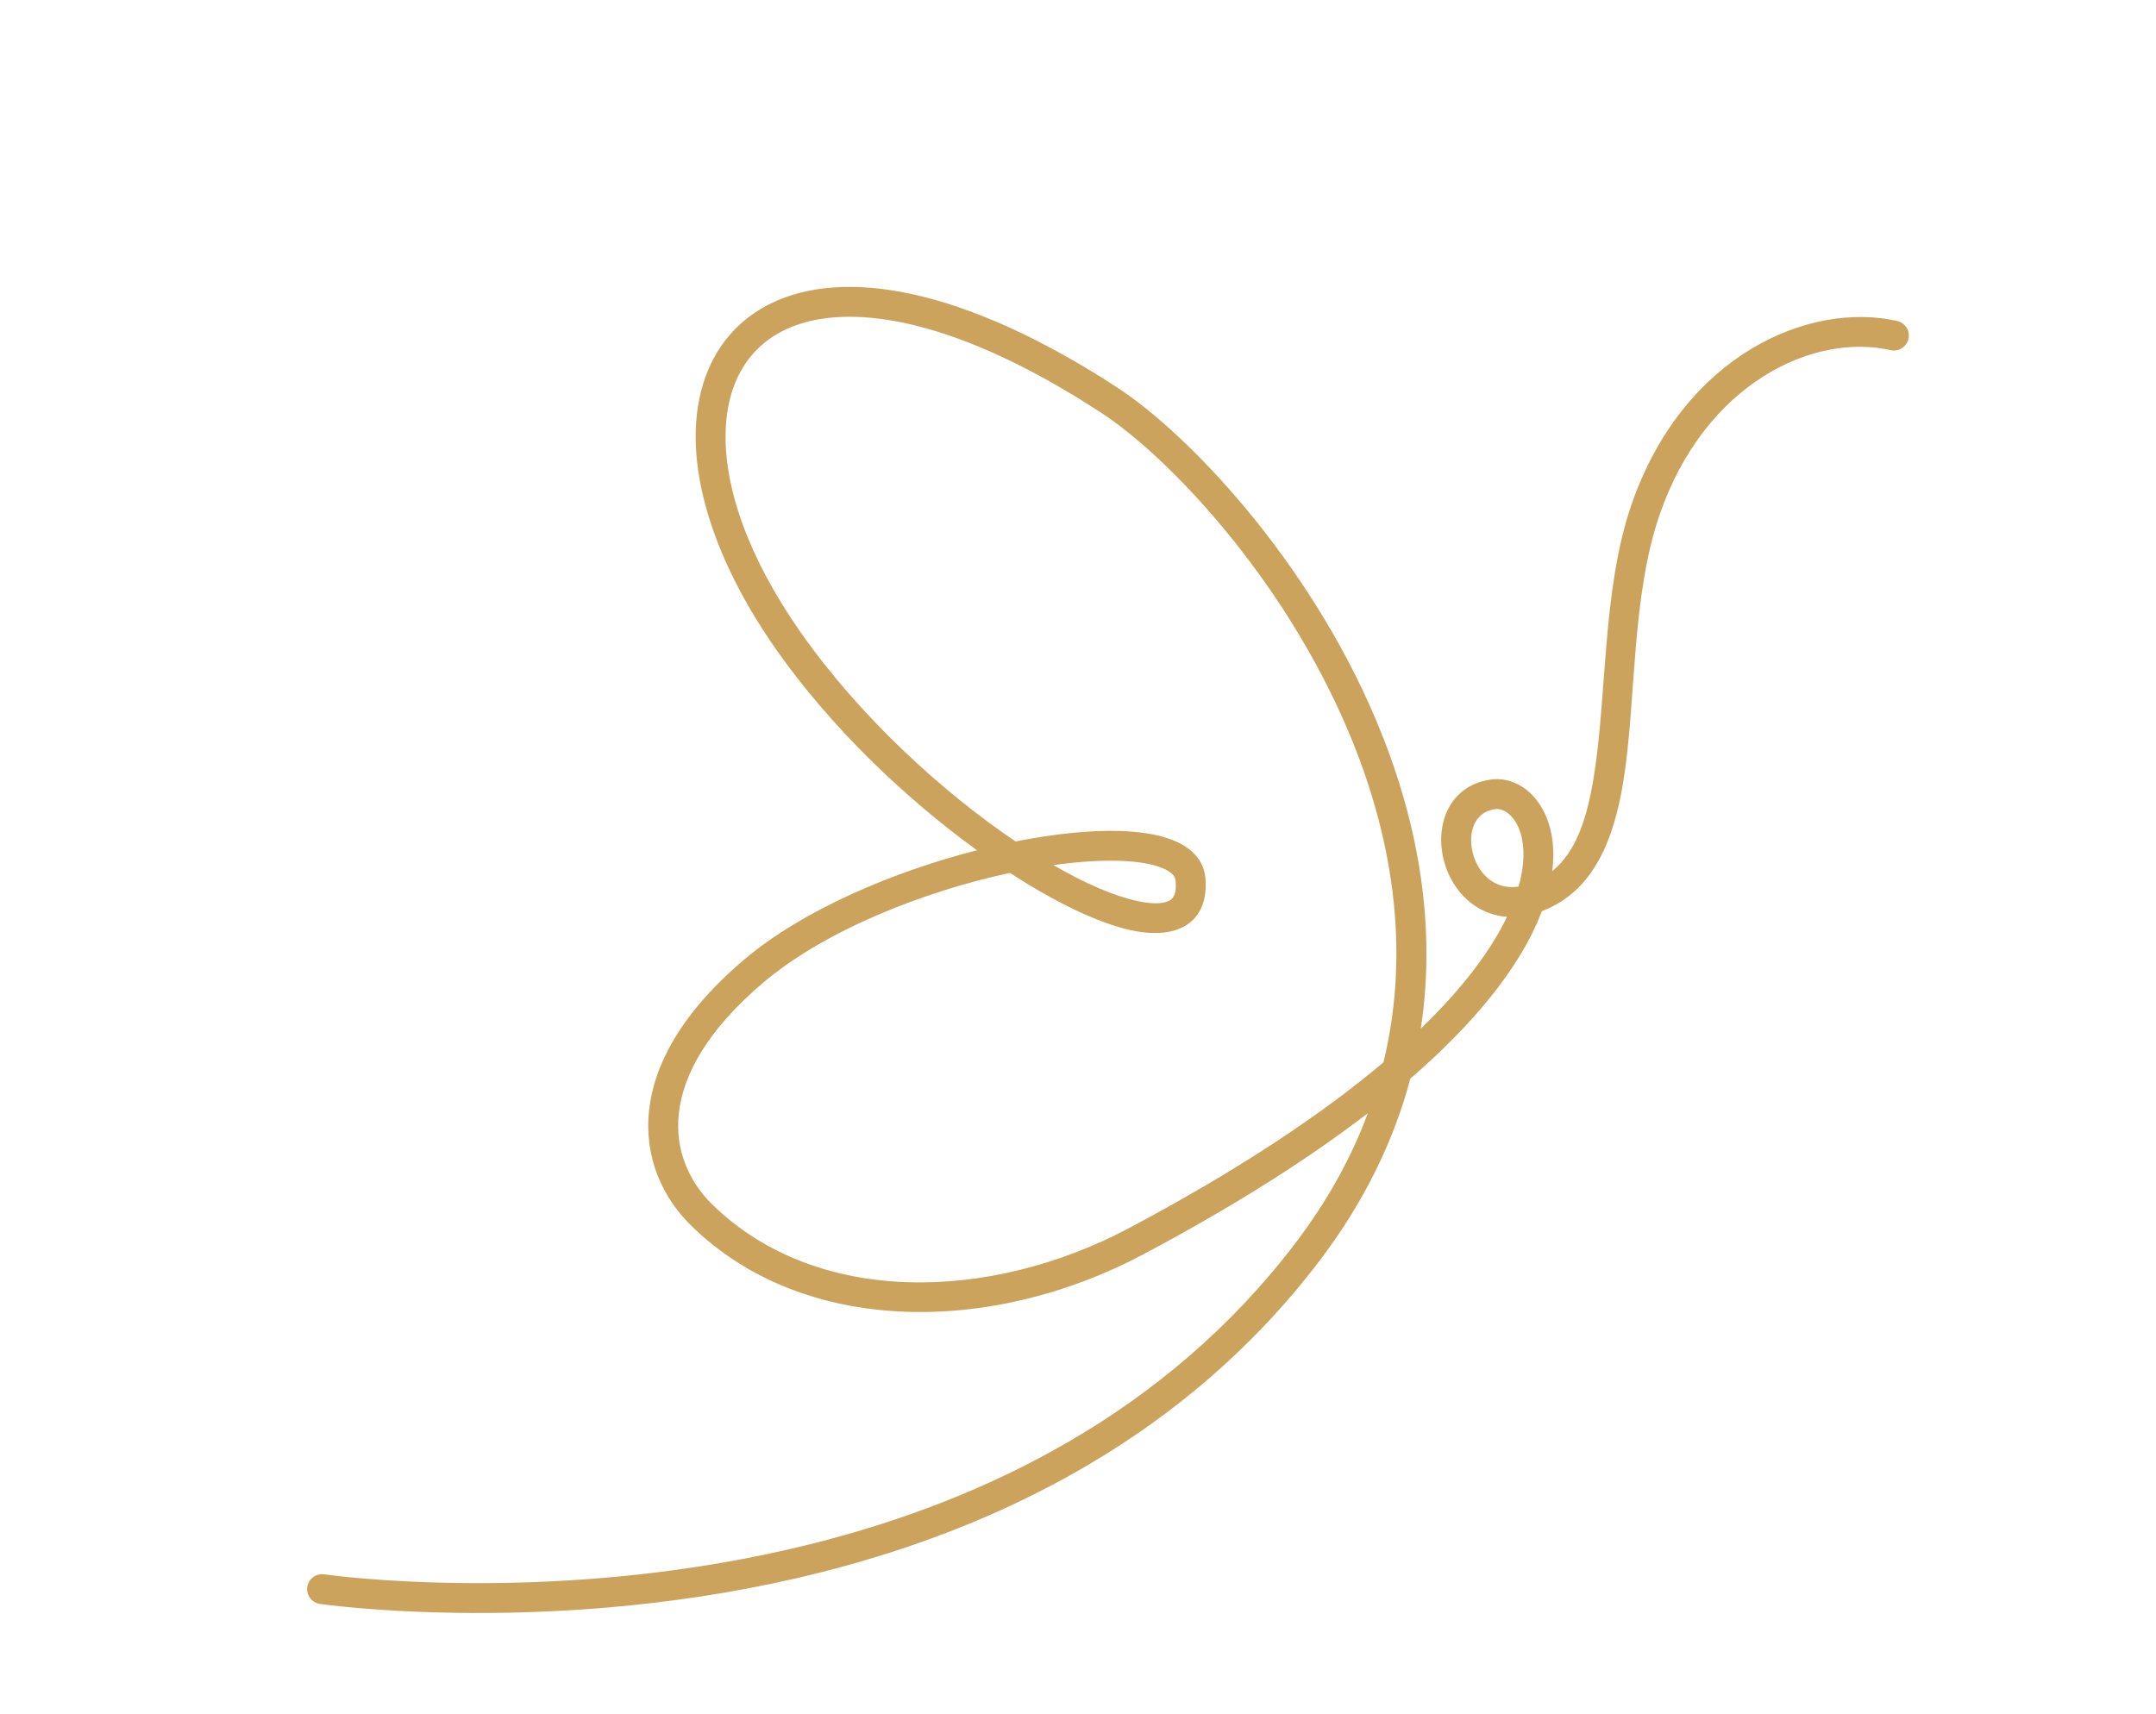 <?xml version="1.0" encoding="UTF-8" standalone="no"?><svg xmlns="http://www.w3.org/2000/svg" xmlns:xlink="http://www.w3.org/1999/xlink" clip-rule="evenodd" fill="#cba35c" fill-rule="evenodd" height="238.9" preserveAspectRatio="xMidYMid meet" stroke-linejoin="round" stroke-miterlimit="2" version="1" viewBox="-42.8 -40.0 300.5 238.9" width="300.5" zoomAndPan="magnify"><g><g><g id="change1_1"><path d="M373.31,216.74C385.42,216.435 398.963,218.159 408.701,222.596C419.243,227.4 424.804,233.38 427.153,239.219C429.619,245.347 428.641,251.424 425.879,256.258C414.997,275.301 389.797,282.34 366.33,277.263C351.85,274.13 340.189,270.563 330.85,266.83C334.67,272.056 339.487,276.993 345.473,281.502C369.259,299.416 396.82,304.204 421.318,303.542C458.267,302.543 488.312,289.146 488.312,289.146C489.362,288.677 490.595,289.149 491.063,290.199C491.532,291.249 491.06,292.482 490.01,292.951C490.01,292.951 459.256,306.685 421.431,307.707C396.08,308.392 367.58,303.368 342.967,284.83C334.56,278.498 328.323,271.372 323.842,263.802C318.415,261.265 313.964,258.685 310.343,256.144C305.531,252.767 302.145,249.429 299.847,246.322C299.555,246.296 299.257,246.261 298.953,246.215C292.124,245.197 287.618,239.719 284.046,232.09C279.243,221.832 276.002,207.594 268.973,197.519C257.921,181.679 241.515,178.993 231.808,184.27C230.798,184.819 229.532,184.444 228.983,183.434C228.434,182.424 228.808,181.158 229.818,180.609C240.884,174.594 259.791,177.076 272.39,195.135C279.551,205.399 282.926,219.872 287.819,230.323C290.224,235.459 292.928,239.622 296.949,241.352C294.583,235.798 295.635,231.341 297.715,228.954C298.818,227.688 300.233,226.927 301.742,226.727C307.921,225.908 311.416,231.327 311.052,236.852C310.841,240.051 309.317,243.184 306.441,244.943C305.921,245.262 305.354,245.537 304.739,245.759C306.708,247.998 309.332,250.344 312.737,252.733C314.995,254.318 317.588,255.915 320.553,257.505C314.193,243.574 313.085,228.527 314.851,214.367C317.853,190.298 329.215,168.846 336.936,159.996C348.808,146.388 359.799,138.991 368.892,136.373C375.383,134.504 380.991,135.014 385.433,137.347C389.913,139.699 393.26,143.926 395.089,149.685C397.66,157.778 397.214,169.031 392.657,182.12C388.262,194.745 380.892,207.143 373.31,216.74ZM326.83,260.598C318.636,246.098 317.106,229.951 318.986,214.883C321.863,191.812 332.675,171.218 340.076,162.736C351.246,149.932 361.489,142.84 370.045,140.377C375.32,138.858 379.885,139.14 383.496,141.036C387.071,142.913 389.658,146.351 391.118,150.947C393.482,158.386 392.911,168.718 388.722,180.75C384.027,194.236 375.843,207.507 367.794,217.025C362.354,217.456 357.415,218.316 353.526,219.53C349.719,220.718 346.865,222.292 345.304,224.04C343.903,225.608 343.375,227.349 343.739,229.196C344.256,231.813 345.456,233.416 346.978,234.268C349.072,235.44 352.124,235.21 355.7,233.301C359.737,231.146 364.693,226.8 369.747,221.027C382.07,220.239 396.742,221.726 406.973,226.388C416.207,230.595 421.23,235.66 423.288,240.775C425.229,245.6 424.436,250.384 422.261,254.191C412.225,271.754 388.854,277.873 367.212,273.19C349.922,269.45 336.754,265.104 326.83,260.598ZM363.63,221.63C360.065,225.294 356.657,228.067 353.738,229.625C352.593,230.236 351.544,230.647 350.608,230.792C349.994,230.887 349.452,230.878 349.013,230.632C348.371,230.273 348.045,229.493 347.827,228.389C347.668,227.583 348.195,226.927 348.976,226.276C350.278,225.191 352.283,224.283 354.768,223.507C357.306,222.715 360.317,222.081 363.63,221.63ZM302.042,242.143C301.592,241.408 301.214,240.69 300.901,239.991C299.444,236.738 299.458,234.036 300.425,232.309C300.873,231.509 301.525,230.959 302.29,230.858C304.839,230.52 306.332,232.424 306.768,234.612C307.211,236.831 306.674,239.434 304.866,240.957C304.13,241.577 303.19,241.992 302.042,242.143Z" transform="scale(-1 1) rotate(15.779 638.626 -1536.213)"/></g></g></g></svg>